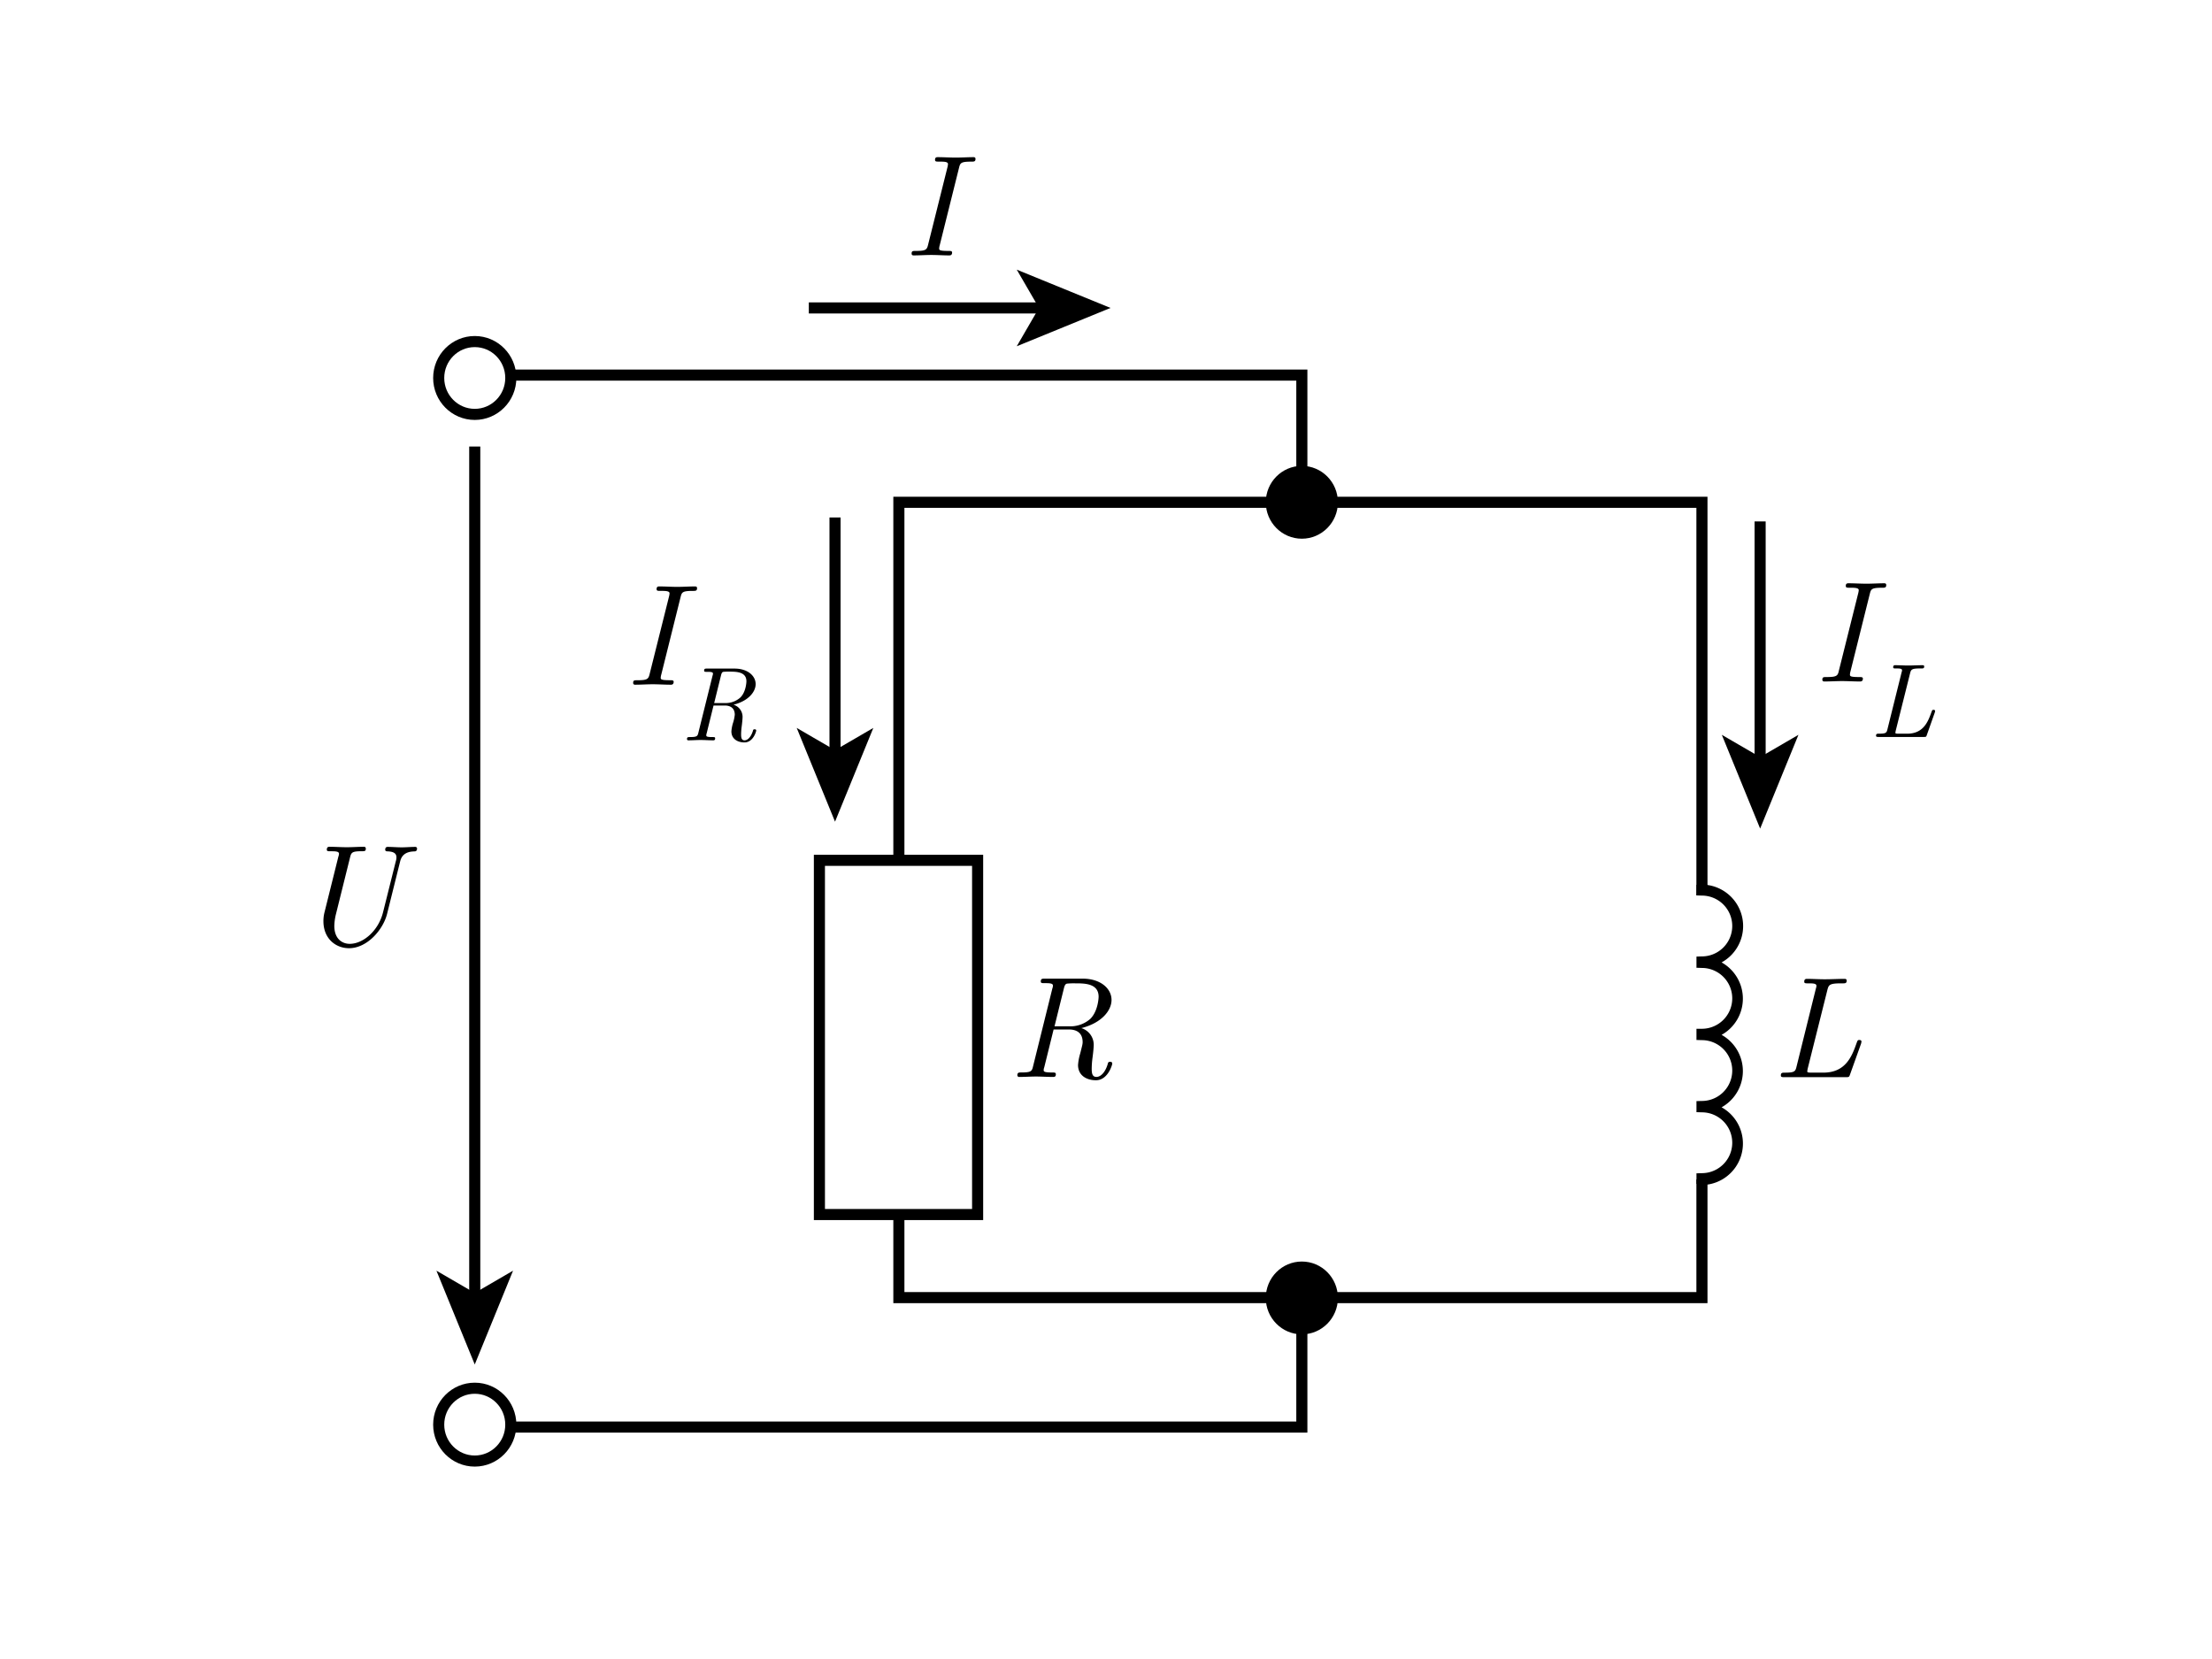 <svg xmlns="http://www.w3.org/2000/svg" viewBox="0 0 800 600"><defs><style>.a{fill:none;stroke:#000;stroke-miterlimit:10;stroke-width:4.01px;}</style></defs><ellipse class="a" cx="171.7" cy="515.24" rx="13.04" ry="13.17"/><ellipse class="a" cx="171.7" cy="136.7" rx="13.04" ry="13.17"/><ellipse cx="470.83" cy="181.66" rx="13.04" ry="13.17"/><ellipse cx="470.83" cy="469.42" rx="13.04" ry="13.17"/><path d="M150,307.91c-1.51.06-4.42.21-5.26,3.54l-4.73,19c-1.4,5.72-7.17,12.48-13.78,12.48-4.89,0-9.26-3.53-9.26-9.77a12.8,12.8,0,0,1,.42-3.33l5-20.07a3.21,3.21,0,0,0,.21-1c0-.89-1.4-.89-3-.89-1,0-1.4,0-1.4-.62,0-1,.68-1,1-1,2,0,4.16.16,6.24.16s4.16-.16,6.13-.16c.37,0,.73.11.73.68,0,.93-.46.93-1.56.93-3.27,0-3.69.42-4.1,2.08l-5.2,20.91a19.83,19.83,0,0,0-.53,4c0,4.73,2.87,6.5,5.57,6.5,4.89,0,10.4-4.73,12.06-11.44l4.63-18.51a4.61,4.61,0,0,0,.21-1.25c0-1.09-.42-2.13-3.12-2.24-.47,0-.94-.05-.94-.62,0-1,.68-1,.94-1,1.61,0,3.33.16,5,.16s3.33-.16,4.89-.16a.61.61,0,0,1,.68.68C150.79,307.86,150.16,307.91,150,307.91Z"/><line class="a" x1="171.7" y1="161.49" x2="171.7" y2="469.41"/><polygon points="171.7 493.48 157.84 459.56 171.7 467.61 185.55 459.56 171.7 493.48"/><line class="a" x1="292.52" y1="111.37" x2="377.56" y2="111.37"/><polygon points="401.63 111.37 367.72 125.23 375.76 111.37 367.72 97.52 401.63 111.37"/><path d="M343.27,92.37c-2.08,0-4.32-.16-6.45-.16s-4.31.16-6.39.16c-.37,0-.73-.11-.73-.68,0-.94.47-.94,1.56-.94,3.48,0,3.95-.41,4.37-2.13l7.07-28.29a6.57,6.57,0,0,0,.15-1c0-.88-1.5-.88-3.27-.88-1,0-1.41,0-1.41-.68,0-.93.63-.93,1-.93,2.13,0,4.37.15,6.5.15s4.32-.15,6.4-.15c.21,0,.73,0,.73.62,0,1-.52,1-1.62,1-3.58,0-3.9.47-4.31,2.13l-7,28.08a5,5,0,0,0-.21,1.15c0,.57,0,.93,3.22.93,1,0,1.46,0,1.46.63C344.31,92.37,343.63,92.37,343.27,92.37Z"/><path d="M672.66,246.47c-2.08,0-4.32-.15-6.45-.15s-4.32.15-6.4.15c-.36,0-.73-.1-.73-.67,0-.94.47-.94,1.56-.94,3.49,0,4-.41,4.37-2.13l7.07-28.29a5.52,5.52,0,0,0,.16-1c0-.88-1.51-.88-3.28-.88-1,0-1.4,0-1.4-.68,0-.93.62-.93,1-.93,2.13,0,4.37.15,6.5.15s4.32-.15,6.4-.15c.2,0,.72,0,.72.62,0,1-.52,1-1.61,1-3.59,0-3.9.47-4.31,2.13l-7,28.08a5.28,5.28,0,0,0-.2,1.15c0,.57,0,.93,3.22.93,1,0,1.46,0,1.46.63C673.7,246.47,673,246.47,672.66,246.47Z"/><path d="M699.75,257.67l-2.89,8.17c-.23.65-.27.69-1.1.69H679.5c-.61,0-1,0-1-.46,0-.72.41-.72,1-.72,2.59,0,2.81-.31,3.12-1.6l5.13-20.63a2.37,2.37,0,0,0,.15-.72c0-.65-1-.65-2.2-.65-.73,0-1,0-1-.45,0-.72.49-.72.72-.72,1.52,0,3.12.11,4.68.11,1.74,0,3.53-.11,5.24-.11.15,0,.57,0,.57.45,0,.72-.42.72-1.07.72h-.38c-3.07,0-3.3.38-3.64,1.71l-5.17,20.67a6.17,6.17,0,0,0-.15.84c0,.26,0,.38,1.18.38h3.07c5.93,0,7.56-4.41,8.78-7.79.27-.72.3-.84.76-.84.11,0,.57,0,.57.46Z"/><line class="a" x1="636.57" y1="188.58" x2="636.57" y2="275.61"/><polygon points="636.58 299.67 622.72 265.76 636.58 273.81 650.43 265.76 636.58 299.67"/><polyline class="a" points="184.74 135.66 470.83 135.66 470.83 181.66"/><polyline class="a" points="184.74 516.12 470.83 516.12 470.83 470.09"/><path d="M242.56,247.63c-2.08,0-4.32-.16-6.45-.16s-4.32.16-6.4.16c-.36,0-.72-.11-.72-.68,0-.93.46-.93,1.56-.93,3.48,0,3.95-.42,4.37-2.14L242,215.59a6.64,6.64,0,0,0,.15-1c0-.89-1.51-.89-3.27-.89-1,0-1.41,0-1.41-.67,0-.94.63-.94,1-.94,2.13,0,4.37.16,6.5.16s4.32-.16,6.4-.16c.21,0,.73,0,.73.62,0,1-.52,1-1.62,1-3.59,0-3.9.47-4.31,2.13l-7,28.09a5,5,0,0,0-.21,1.14c0,.57,0,.94,3.22.94,1,0,1.46,0,1.46.62C243.6,247.63,242.92,247.63,242.56,247.63Z"/><path d="M269.23,268.51c-2.39,0-4.71-1.21-4.71-4a13.63,13.63,0,0,1,.57-3,14.64,14.64,0,0,0,.65-3c0-2.74-2-3.35-3.57-3.35h-4.11l-2.47,10a2.37,2.37,0,0,0-.15.76c0,.35,0,.65,2.2.65.76,0,1,0,1,.49,0,.69-.46.69-.72.69-1.48,0-3-.12-4.52-.12s-3,.12-4.41.12a.46.46,0,0,1-.53-.46c0-.72.42-.72,1-.72,2.59,0,2.82-.3,3.12-1.59l5.13-20.64a2.32,2.32,0,0,0,.15-.72c0-.64-1-.64-2.2-.64-.73,0-1,0-1-.46,0-.72.42-.72,1-.72h10c4.75,0,7.63,2.62,7.63,5.62,0,2.77-2.58,6.08-8,7.45a4.6,4.6,0,0,1,3.27,4.41c0,.79-.19,2.47-.3,3.34a23.44,23.44,0,0,0-.23,2.89c0,1.21.11,2.24,1.25,2.24s2.32-1.22,3-3.35c.11-.45.15-.64.64-.64s.57.23.57.49S272.42,268.51,269.23,268.51Zm-5.43-25.6a18.64,18.64,0,0,0-2.2.07c-.27.08-.57.15-.84,1.29l-2.47,10h3.84a8,8,0,0,0,5.62-2c2.05-2,2.2-5.58,2.2-5.81C270,242.91,266.23,242.91,263.8,242.91Z"/><line class="a" x1="302" y1="187.15" x2="302" y2="273.11"/><polygon points="302 297.17 288.14 263.26 302 271.31 315.85 263.26 302 297.17"/><polyline class="a" points="325.09 311.15 325.09 181.66 615.53 181.66 615.53 323.81"/><polyline class="a" points="325.09 439.25 325.09 469.3 615.53 469.3 615.53 426.54"/><path d="M673.08,377.45l-4,11.18c-.31.88-.36.94-1.51.94H645.37c-.83,0-1.3,0-1.3-.63,0-1,.57-1,1.4-1,3.54,0,3.85-.41,4.27-2.18l7-28.24a3.3,3.3,0,0,0,.2-1c0-.88-1.4-.88-3-.88-1,0-1.41,0-1.41-.62,0-1,.68-1,1-1,2.08,0,4.27.15,6.4.15,2.39,0,4.83-.15,7.17-.15.21,0,.78,0,.78.62,0,1-.57,1-1.45,1h-.52c-4.21,0-4.53.52-5,2.34l-7.08,28.29a9.08,9.08,0,0,0-.2,1.14c0,.37,0,.52,1.61.52h4.21c8.11,0,10.35-6,12-10.66.37-1,.42-1.14,1-1.14.16,0,.78,0,.78.62Z"/><path d="M617.55,428.42v0a15,15,0,0,0,5.09-27.95,15,15,0,0,0,0-26.2,15,15,0,0,0,0-26.2,15,15,0,0,0-5.09-28V320h-4v3.84l1.94.06a11,11,0,0,1,0,22l-1.94.06v4.05l1.94.06a11,11,0,0,1,0,22l-1.94,0v4.05l1.94.06a11,11,0,0,1,0,22l-1.94.05v4l1.94.06a11,11,0,0,1,0,22l-1.94.06v3.8Z"/><path d="M396.34,390.69c-3.28,0-6.45-1.67-6.45-5.52a19,19,0,0,1,.78-4.16c.73-2.91.88-3.38.88-4.11,0-3.74-2.7-4.57-4.89-4.57h-5.61L377.67,386a3.08,3.08,0,0,0-.21,1c0,.46,0,.88,3,.88,1,0,1.4,0,1.4.68,0,.93-.62.93-1,.93-2,0-4.16-.15-6.19-.15s-4.05.15-6,.15a.63.63,0,0,1-.73-.62c0-1,.58-1,1.41-1,3.53,0,3.85-.42,4.26-2.18l7-28.24a3.16,3.16,0,0,0,.21-1c0-.88-1.4-.88-3-.88-1,0-1.4,0-1.4-.63,0-1,.57-1,1.4-1h13.73c6.5,0,10.45,3.59,10.45,7.7,0,3.8-3.53,8.32-10.92,10.19a6.3,6.3,0,0,1,4.48,6c0,1.1-.26,3.38-.42,4.58a32.84,32.84,0,0,0-.31,4c0,1.67.15,3.07,1.71,3.07s3.18-1.66,4.06-4.57c.16-.63.21-.89.88-.89s.78.31.78.68S400.7,390.69,396.34,390.69Zm-7.44-35.05a24.7,24.7,0,0,0-3,.1c-.36.1-.78.21-1.14,1.77l-3.38,13.67h5.25a10.9,10.9,0,0,0,7.7-2.7c2.81-2.81,3-7.64,3-8C397.32,355.64,392.23,355.64,388.9,355.64Z"/><rect class="a" x="260.91" y="346.59" width="128.1" height="57.22" transform="translate(700.16 50.24) rotate(90)"/></svg>